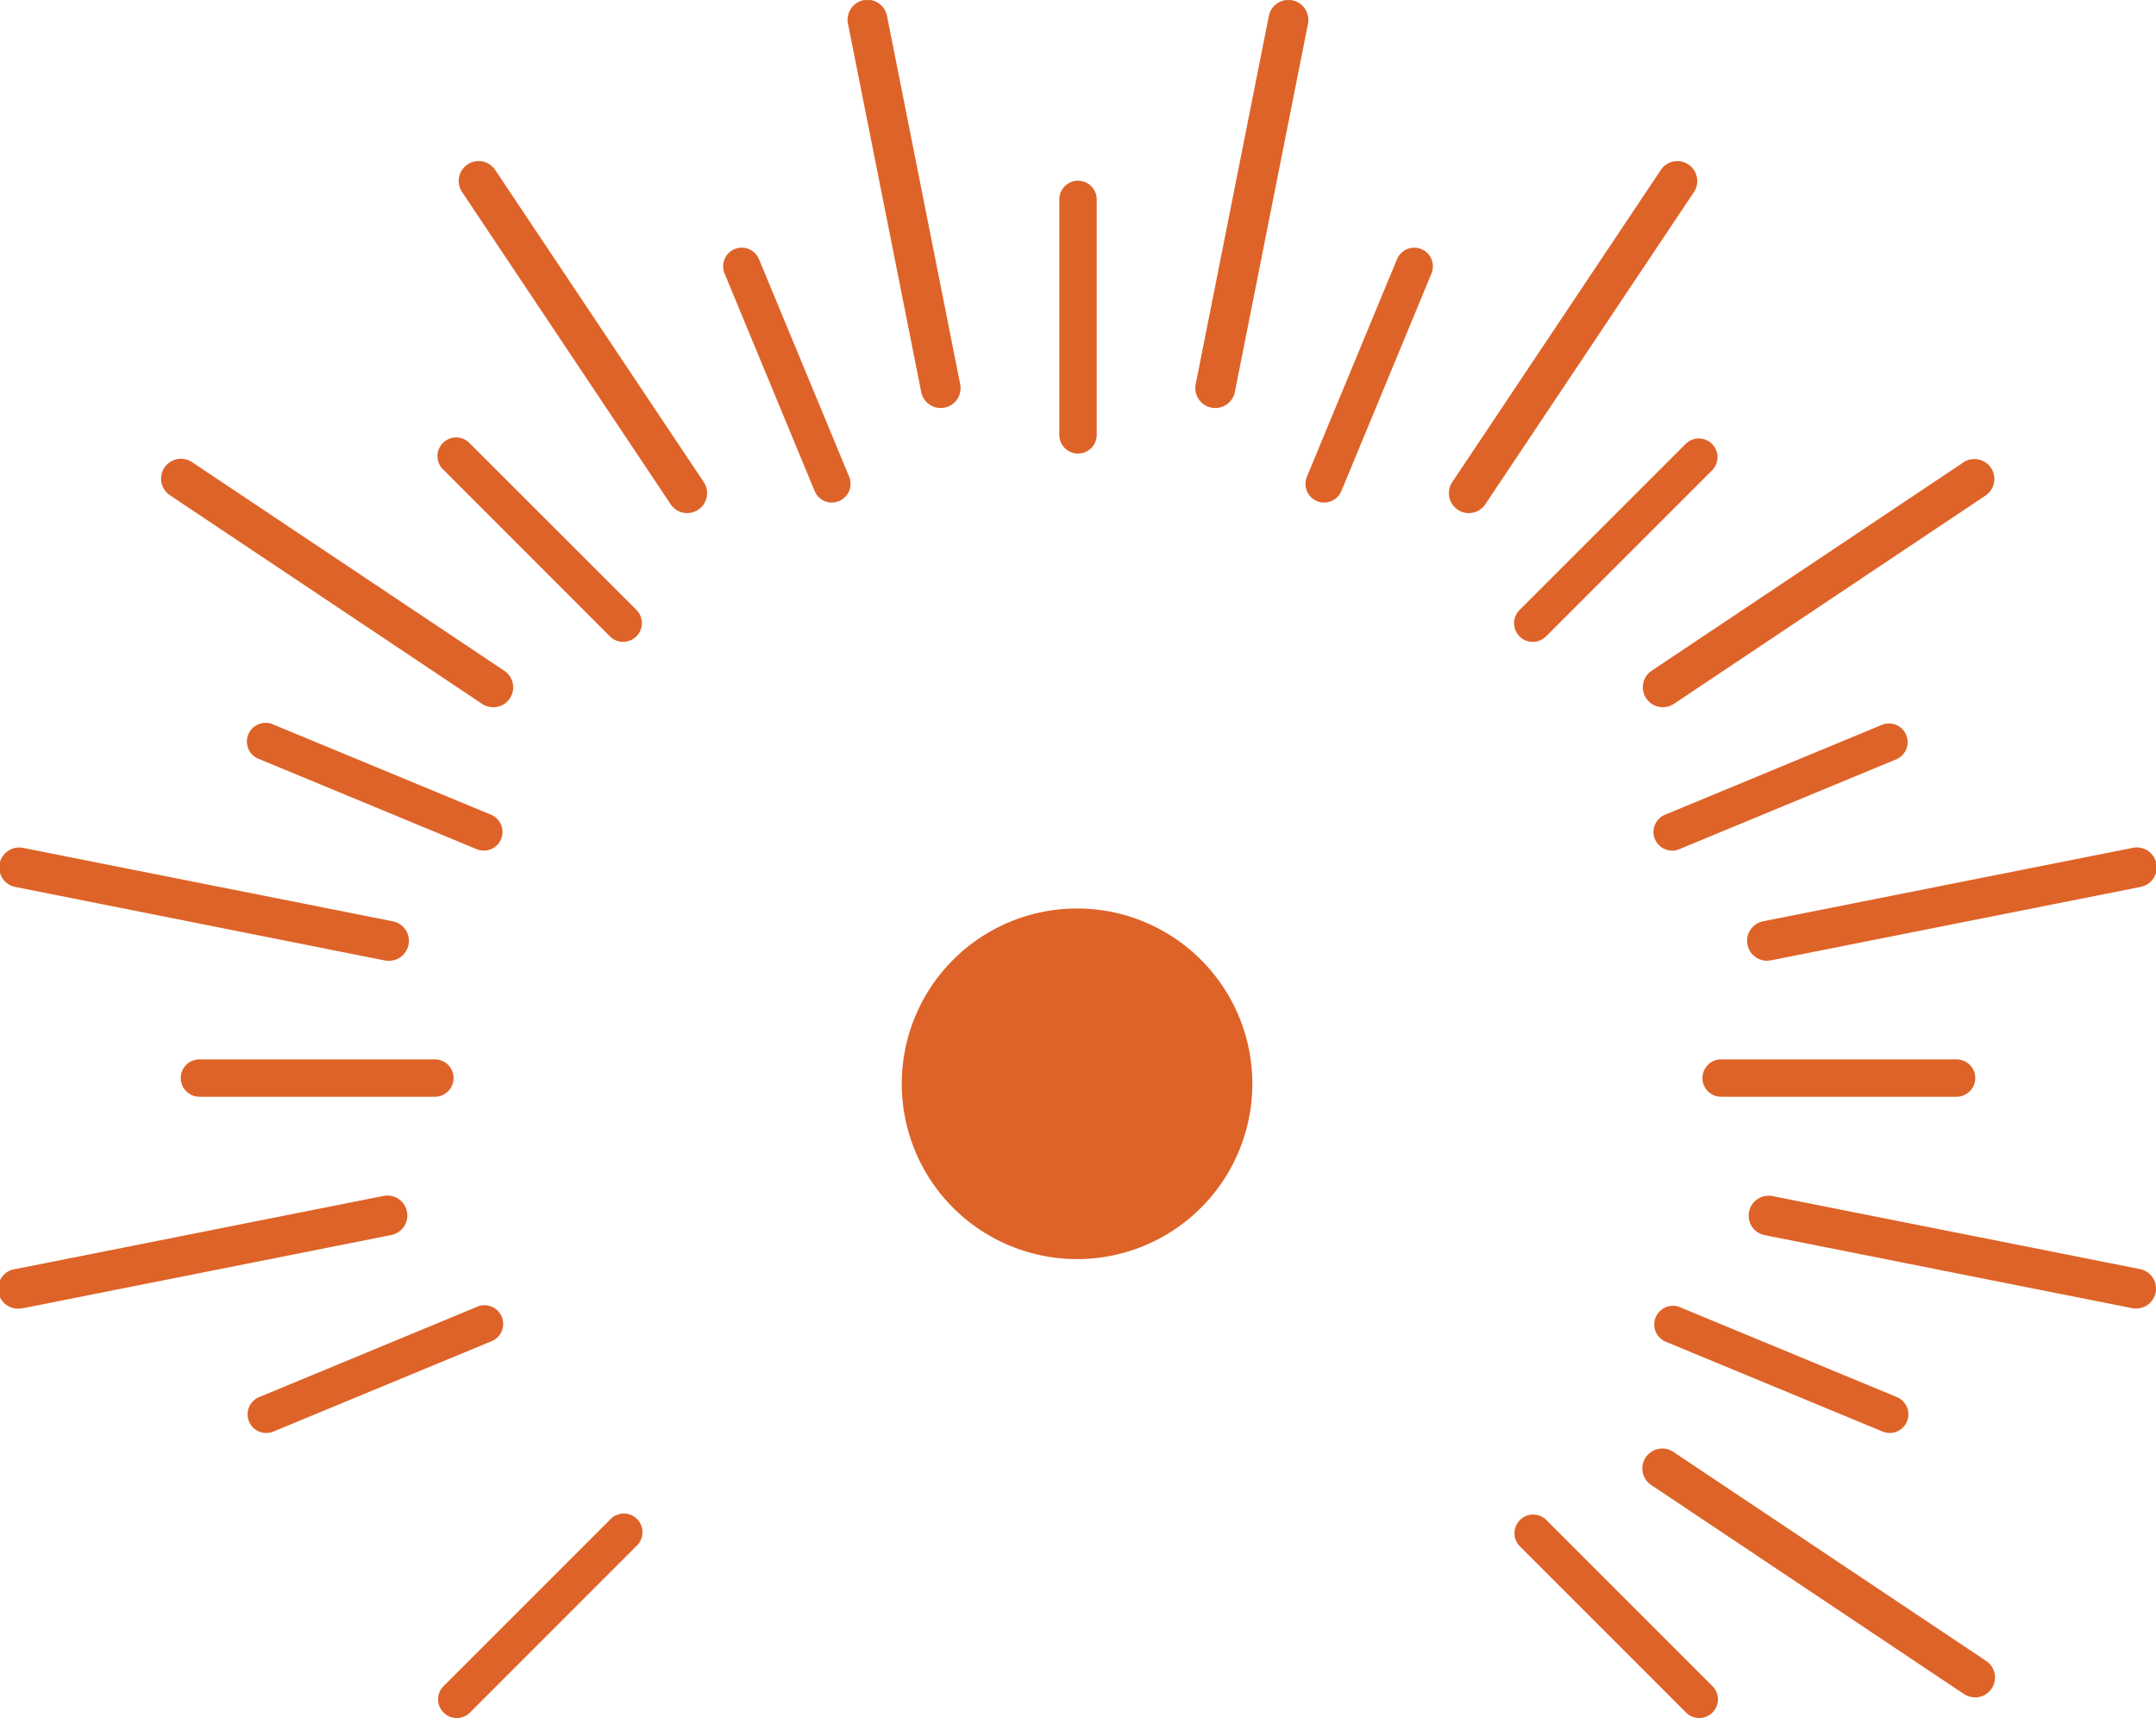 <svg xmlns="http://www.w3.org/2000/svg" xmlns:xlink="http://www.w3.org/1999/xlink" width="70.746" height="56.37" viewBox="0 0 70.746 56.37">
  <defs>
    <clipPath id="clip-path">
      <rect id="Rectangle_57" data-name="Rectangle 57" width="70.746" height="56.37" fill="#de6328"/>
    </clipPath>
  </defs>
  <g id="sun-icon-2" transform="translate(0 0)">
    <g id="Group_58" data-name="Group 58" transform="translate(0 0.001)" clip-path="url(#clip-path)">
      <path id="Path_684" data-name="Path 684" d="M55.606,30.637H47.88a.613.613,0,0,1,0-1.226h7.726a.613.613,0,1,1,0,1.226" transform="translate(8.596 5.348)" fill="#de6328"/>
      <path id="Path_685" data-name="Path 685" d="M13.357,30.637H5.631a.613.613,0,1,1,0-1.226h7.726a.613.613,0,0,1,0,1.226" transform="translate(0.913 5.348)" fill="#de6328"/>
      <path id="Path_686" data-name="Path 686" d="M46.521,24.259a.612.612,0,0,1-.234-1.178l7.137-2.957a.613.613,0,0,1,.468,1.132l-7.137,2.956a.6.6,0,0,1-.234.047" transform="translate(8.349 3.65)" fill="#de6328"/>
      <path id="Path_687" data-name="Path 687" d="M7.488,40.427a.612.612,0,0,1-.234-1.178l7.137-2.957a.613.613,0,1,1,.468,1.132L7.722,40.379a.6.6,0,0,1-.234.047" transform="translate(1.25 6.591)" fill="#de6328"/>
      <path id="Path_688" data-name="Path 688" d="M42.651,18.85a.613.613,0,0,1-.434-1.046l5.463-5.463a.613.613,0,0,1,.867.866l-5.463,5.463a.612.612,0,0,1-.434.18" transform="translate(7.645 2.211)" fill="#de6328"/>
      <path id="Path_689" data-name="Path 689" d="M12.776,48.726a.613.613,0,0,1-.434-1.046l5.463-5.463a.613.613,0,1,1,.866.866L13.21,48.547a.614.614,0,0,1-.434.18" transform="translate(2.212 7.644)" fill="#de6328"/>
      <path id="Path_690" data-name="Path 690" d="M36.858,15.238a.6.6,0,0,1-.234-.047.611.611,0,0,1-.332-.8l2.957-7.137a.612.612,0,1,1,1.131.468L37.424,14.86a.615.615,0,0,1-.566.378" transform="translate(6.592 1.25)" fill="#de6328"/>
      <path id="Path_691" data-name="Path 691" d="M30.024,13.969a.614.614,0,0,1-.613-.613V5.63a.613.613,0,0,1,1.227,0v7.726a.613.613,0,0,1-.613.613" transform="translate(5.349 0.912)" fill="#de6328"/>
      <path id="Path_692" data-name="Path 692" d="M23.646,15.238a.615.615,0,0,1-.566-.378L20.124,7.721a.611.611,0,1,1,1.13-.468l2.958,7.137a.612.612,0,0,1-.332.8.6.6,0,0,1-.234.047" transform="translate(3.651 1.25)" fill="#de6328"/>
      <path id="Path_693" data-name="Path 693" d="M18.238,18.85a.612.612,0,0,1-.434-.18l-5.461-5.463a.613.613,0,1,1,.866-.866L18.672,17.8a.613.613,0,0,1-.434,1.046" transform="translate(2.212 2.211)" fill="#de6328"/>
      <path id="Path_694" data-name="Path 694" d="M48.114,48.726a.612.612,0,0,1-.434-.18l-5.463-5.463a.613.613,0,0,1,.867-.866l5.463,5.463a.613.613,0,0,1-.434,1.046" transform="translate(7.645 7.644)" fill="#de6328"/>
      <path id="Path_695" data-name="Path 695" d="M14.626,24.259a.6.6,0,0,1-.234-.047L7.254,21.255a.613.613,0,1,1,.468-1.132L14.86,23.08a.612.612,0,0,1-.234,1.178" transform="translate(1.25 3.65)" fill="#de6328"/>
      <path id="Path_696" data-name="Path 696" d="M53.659,40.426a.6.6,0,0,1-.234-.047l-7.137-2.956a.613.613,0,0,1,.468-1.132l7.137,2.957a.612.612,0,0,1-.234,1.178" transform="translate(8.349 6.591)" fill="#de6328"/>
      <path id="Path_697" data-name="Path 697" d="M49.184,27.243a.654.654,0,0,1-.126-1.3l12.081-2.4a.654.654,0,1,1,.255,1.282l-12.082,2.4a.668.668,0,0,1-.128.013" transform="translate(8.826 4.279)" fill="#de6328"/>
      <path id="Path_698" data-name="Path 698" d="M.654,36.9A.653.653,0,0,1,.527,35.6l12.081-2.4a.654.654,0,0,1,.255,1.282L.781,36.884a.678.678,0,0,1-.128.013" transform="translate(0 6.035)" fill="#de6328"/>
      <path id="Path_699" data-name="Path 699" d="M46.27,20.887a.654.654,0,0,1-.364-1.2l10.243-6.844a.654.654,0,0,1,.726,1.087L46.633,20.777a.652.652,0,0,1-.363.11" transform="translate(8.296 2.316)" fill="#de6328"/>
      <path id="Path_700" data-name="Path 700" d="M40.879,16.022a.654.654,0,0,1-.542-1.016L47.181,4.763a.653.653,0,1,1,1.086.726L41.423,15.731a.65.65,0,0,1-.544.291" transform="translate(7.316 0.813)" fill="#de6328"/>
      <path id="Path_701" data-name="Path 701" d="M33.842,13.388a.668.668,0,0,1-.128-.013.653.653,0,0,1-.514-.768L35.6.526A.653.653,0,1,1,36.885.78l-2.4,12.082a.654.654,0,0,1-.641.526" transform="translate(6.035 -0.001)" fill="#de6328"/>
      <path id="Path_702" data-name="Path 702" d="M26.589,13.388a.653.653,0,0,1-.641-.526L23.546.78A.653.653,0,1,1,24.827.526l2.4,12.081a.653.653,0,0,1-.514.768.678.678,0,0,1-.128.013" transform="translate(4.28 -0.001)" fill="#de6328"/>
      <path id="Path_703" data-name="Path 703" d="M20.235,16.022a.655.655,0,0,1-.545-.291L12.847,5.488a.653.653,0,1,1,1.086-.726l6.844,10.243a.654.654,0,0,1-.542,1.016" transform="translate(2.316 0.813)" fill="#de6328"/>
      <path id="Path_704" data-name="Path 704" d="M15.368,20.887a.652.652,0,0,1-.363-.11L4.764,13.933a.653.653,0,1,1,.724-1.087L15.732,19.69a.654.654,0,0,1-.364,1.2" transform="translate(0.813 2.316)" fill="#de6328"/>
      <path id="Path_705" data-name="Path 705" d="M56.511,48.377a.652.652,0,0,1-.363-.11L45.906,41.423a.654.654,0,1,1,.726-1.087L56.873,47.18a.654.654,0,0,1-.363,1.2" transform="translate(8.296 7.315)" fill="#de6328"/>
      <path id="Path_706" data-name="Path 706" d="M12.736,27.243a.668.668,0,0,1-.128-.013L.526,24.827a.654.654,0,1,1,.255-1.282l12.081,2.4a.654.654,0,0,1-.126,1.3" transform="translate(0 4.279)" fill="#de6328"/>
      <path id="Path_707" data-name="Path 707" d="M61.267,36.9a.668.668,0,0,1-.128-.013l-12.082-2.4a.654.654,0,0,1,.255-1.282l12.081,2.4a.653.653,0,0,1-.126,1.294" transform="translate(8.826 6.035)" fill="#de6328"/>
      <path id="Path_708" data-name="Path 708" d="M36.541,30.973a5.752,5.752,0,1,1-5.751-5.751,5.751,5.751,0,0,1,5.751,5.751" transform="translate(4.553 4.586)" fill="#de6328"/>
    </g>
  </g>
</svg>
